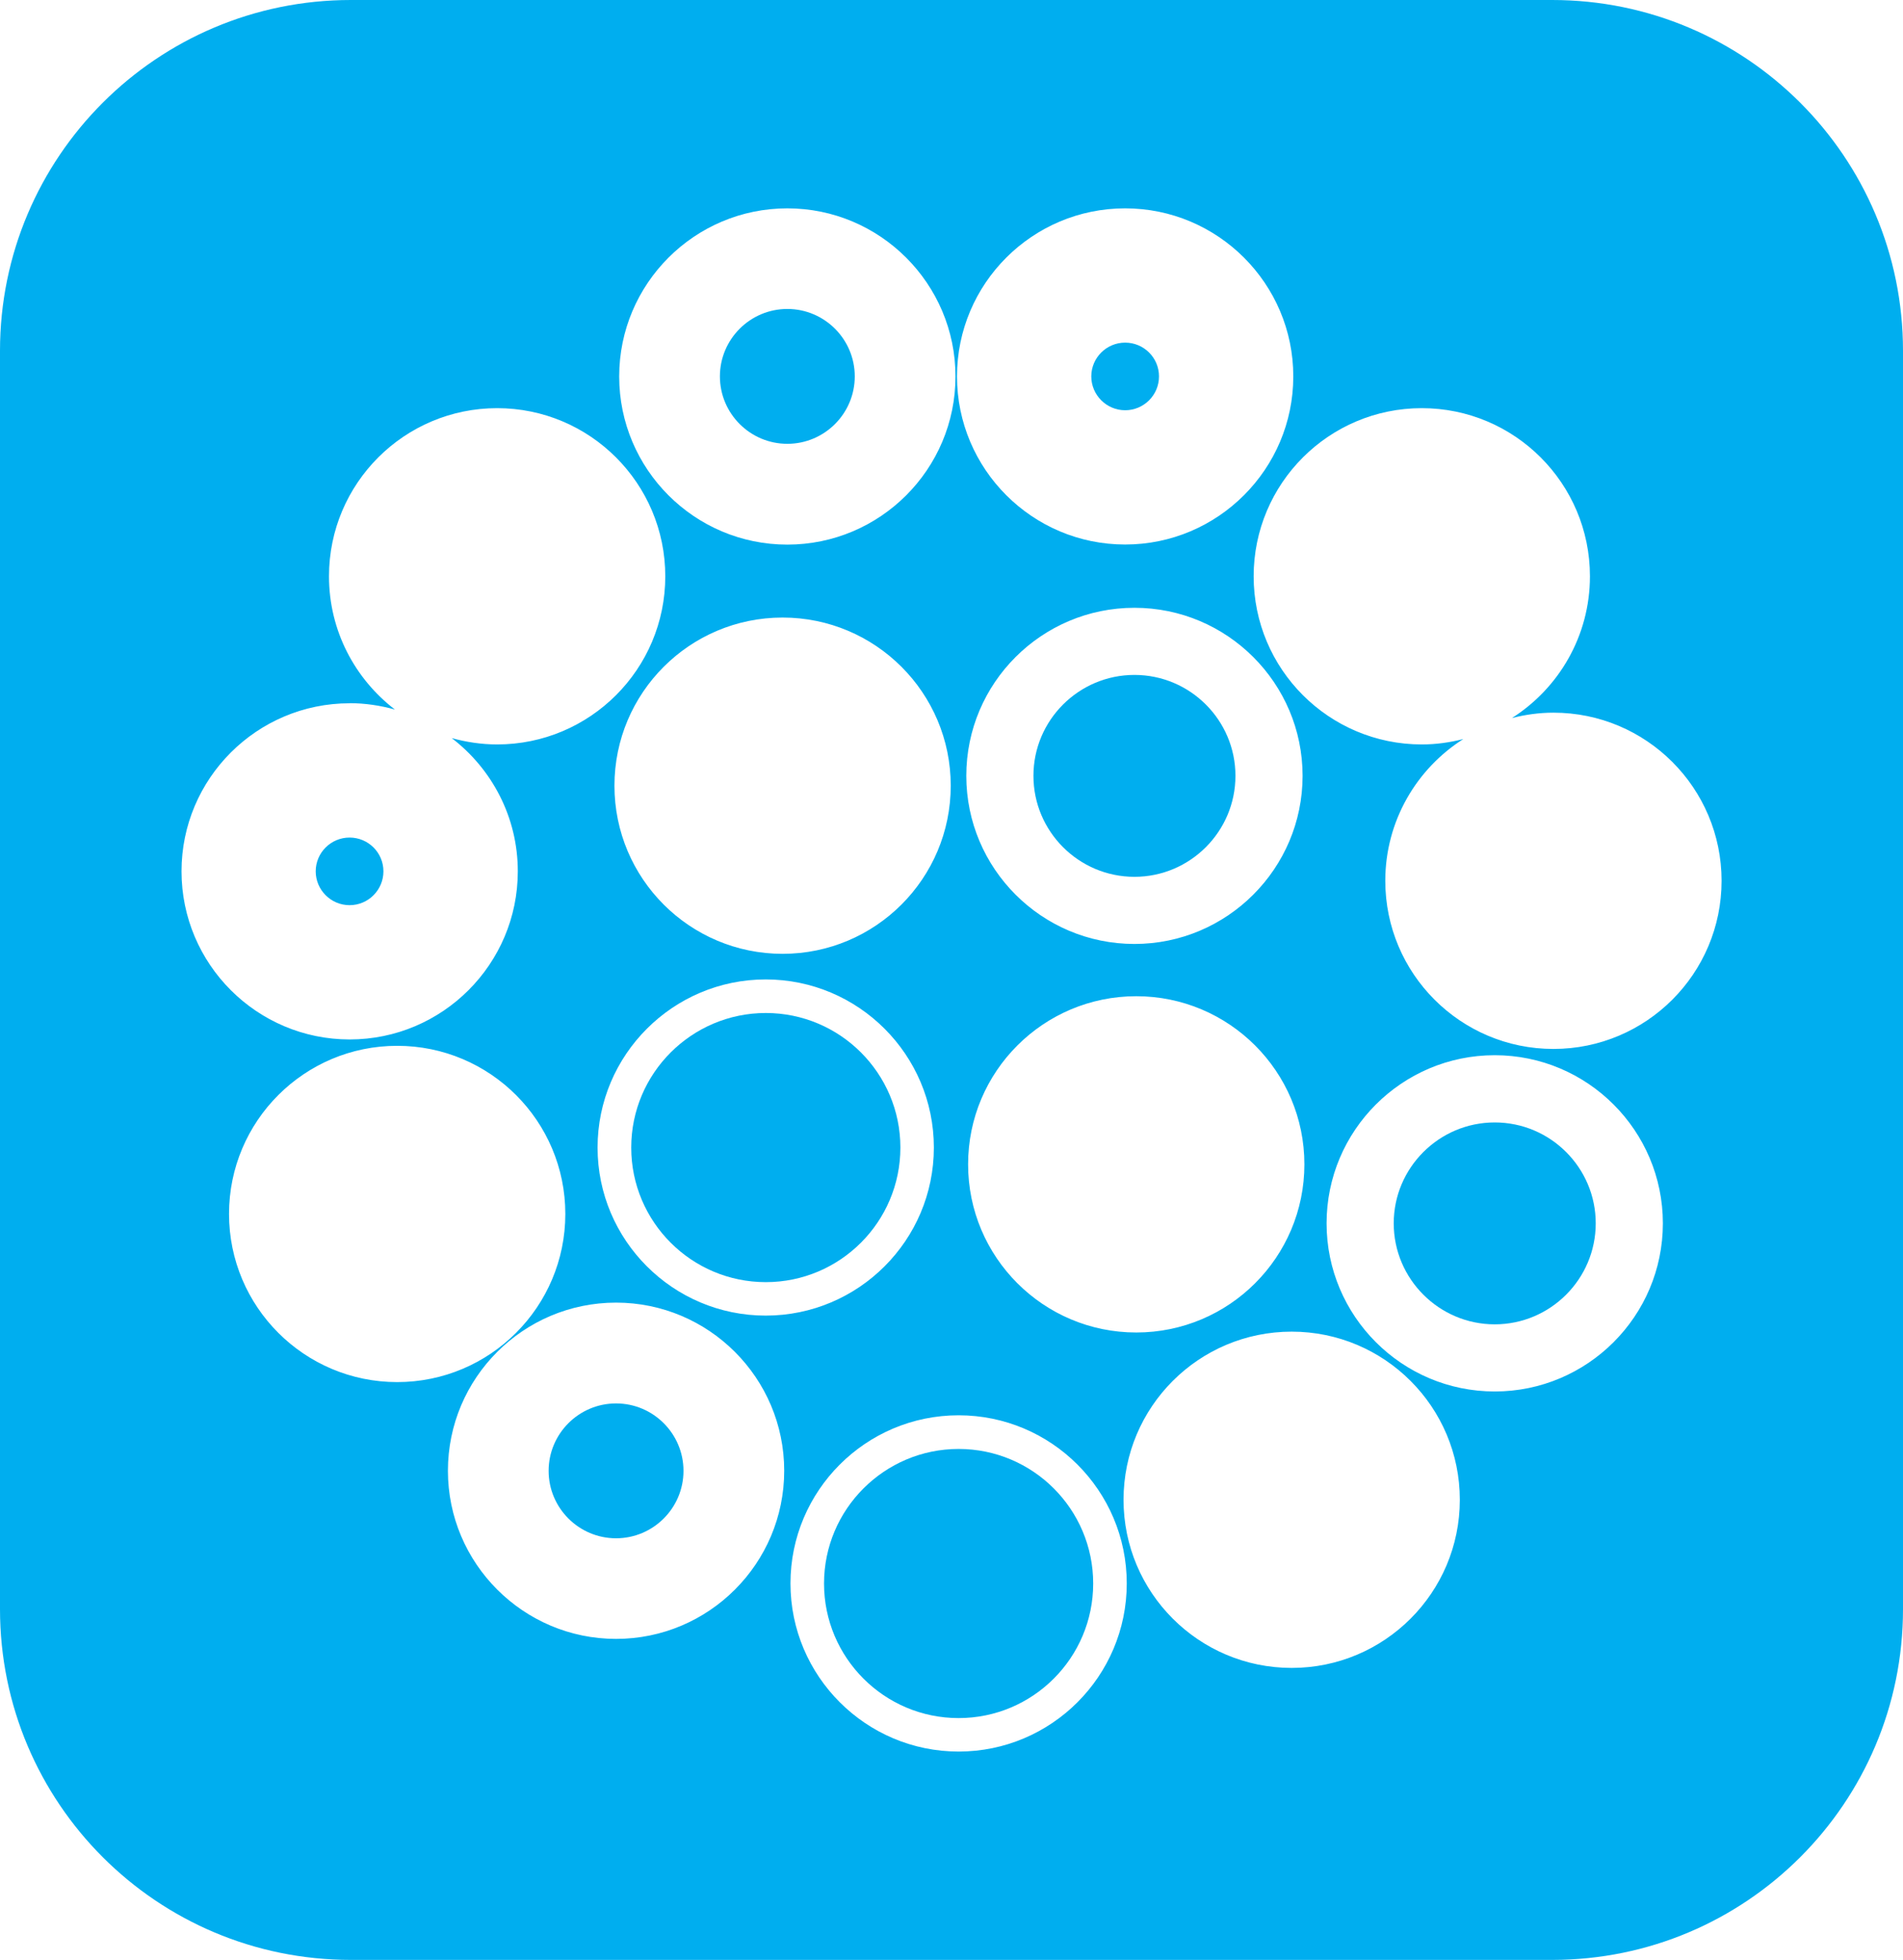 <?xml version="1.0" encoding="UTF-8"?><svg id="Ebene_1" xmlns="http://www.w3.org/2000/svg" viewBox="0 0 200.66 206.67"><path d="M36.86,95.45c1.97,0,3.57-1.6,3.57-3.57s-1.6-3.56-3.57-3.56-3.57,1.6-3.57,3.56,1.6,3.57,3.57,3.57h0Z" style="fill:#00aeef;"/><path d="M80.75,106.82c-7.82,0-14.19,6.36-14.19,14.19s6.36,14.19,14.19,14.19,14.19-6.36,14.19-14.19-6.36-14.19-14.19-14.19h0Z" style="fill:#00aeef;"/><path d="M64.96,147.99c-3.92,0-7.11,3.19-7.11,7.11s3.19,7.11,7.11,7.11,7.11-3.19,7.11-7.11-3.19-7.11-7.11-7.11h0Z" style="fill:#00aeef;"/><path d="M118.64,43.26c1.97,0,3.57-1.6,3.57-3.57s-1.6-3.56-3.57-3.56-3.57,1.6-3.57,3.56,1.6,3.57,3.57,3.57h0Z" style="fill:#00aeef;"/><path d="M83.02,46.8c3.92,0,7.11-3.19,7.11-7.11s-3.19-7.11-7.11-7.11-7.11,3.19-7.11,7.11,3.19,7.11,7.11,7.11h0Z" style="fill:#00aeef;"/><path d="M119.62,71.17c-5.87,0-10.65,4.77-10.65,10.64s4.78,10.65,10.65,10.65,10.65-4.78,10.65-10.65-4.78-10.64-10.65-10.64h0Z" style="fill:#00aeef;"/><path d="M101.08,152.79c-7.82,0-14.19,6.36-14.19,14.19s6.36,14.19,14.19,14.19,14.19-6.36,14.19-14.19-6.36-14.19-14.19-14.19h0Z" style="fill:#00aeef;"/><path d="M157.61,118.36c-5.87,0-10.65,4.78-10.65,10.64s4.78,10.65,10.65,10.65,10.65-4.78,10.65-10.65-4.78-10.64-10.65-10.64h0Z" style="fill:#00aeef;"/><path d="M163.8,110.61c-9.79,0-17.73-7.94-17.73-17.73,0-6.29,3.29-11.81,8.23-14.95-1.4.36-2.87.57-4.38.57-9.79,0-17.73-7.94-17.73-17.73s7.94-17.73,17.73-17.73,17.73,7.94,17.73,17.73c0,6.29-3.29,11.81-8.23,14.95,1.4-.36,2.87-.57,4.38-.57,9.79,0,17.73,7.94,17.73,17.73s-7.94,17.73-17.73,17.73h0ZM157.61,146.73c-9.78,0-17.73-7.95-17.73-17.73s7.95-17.73,17.73-17.73,17.73,7.95,17.73,17.73-7.95,17.73-17.73,17.73h0ZM136.2,175.88c-9.79,0-17.73-7.94-17.73-17.73s7.94-17.73,17.73-17.73,17.73,7.94,17.73,17.73-7.94,17.73-17.73,17.73h0ZM101.08,184.7c-9.77,0-17.73-7.95-17.73-17.73s7.95-17.73,17.73-17.73,17.73,7.95,17.73,17.73-7.95,17.73-17.73,17.73h0ZM64.96,172.82c-9.77,0-17.73-7.95-17.73-17.73s7.95-17.73,17.73-17.73,17.73,7.95,17.73,17.73-7.95,17.73-17.73,17.73h0ZM24.15,128.01c0-9.79,7.94-17.73,17.73-17.73s17.73,7.94,17.73,17.73-7.94,17.73-17.73,17.73-17.73-7.94-17.73-17.73h0ZM36.86,74.15c1.66,0,3.26.25,4.78.67-4.22-3.24-6.95-8.32-6.95-14.05,0-9.79,7.94-17.73,17.73-17.73s17.73,7.94,17.73,17.73-7.94,17.73-17.73,17.73c-1.66,0-3.27-.25-4.79-.67,4.23,3.24,6.97,8.33,6.97,14.05,0,9.78-7.95,17.73-17.73,17.73s-17.73-7.95-17.73-17.73,7.95-17.72,17.73-17.72h0ZM98.47,121.01c0,9.77-7.95,17.72-17.73,17.72s-17.73-7.95-17.73-17.72,7.95-17.73,17.73-17.73,17.73,7.95,17.73,17.73h0ZM82.52,100.58c-9.79,0-17.73-7.94-17.73-17.73s7.94-17.73,17.73-17.73,17.73,7.94,17.73,17.73-7.94,17.73-17.73,17.73h0ZM83.02,21.97c9.77,0,17.73,7.95,17.73,17.73s-7.95,17.73-17.73,17.73-17.73-7.95-17.73-17.73,7.95-17.73,17.73-17.73h0ZM137.54,122.78c0,9.79-7.94,17.73-17.73,17.73s-17.73-7.94-17.73-17.73,7.94-17.73,17.73-17.73,17.73,7.94,17.73,17.73h0ZM119.62,99.54c-9.78,0-17.73-7.95-17.73-17.73s7.95-17.72,17.73-17.72,17.73,7.95,17.73,17.72-7.95,17.73-17.73,17.73h0ZM118.64,21.97c9.78,0,17.73,7.95,17.73,17.72s-7.95,17.73-17.73,17.73-17.73-7.95-17.73-17.73,7.95-17.72,17.73-17.72h0ZM163.67,0H36.99C16.56,0,0,16.56,0,36.99v132.69c0,20.43,16.56,36.99,36.99,36.99h126.68c20.43,0,36.99-16.56,36.99-36.99V36.99C200.66,16.56,184.1,0,163.67,0h0Z" style="fill:#00aeef;"/></svg>